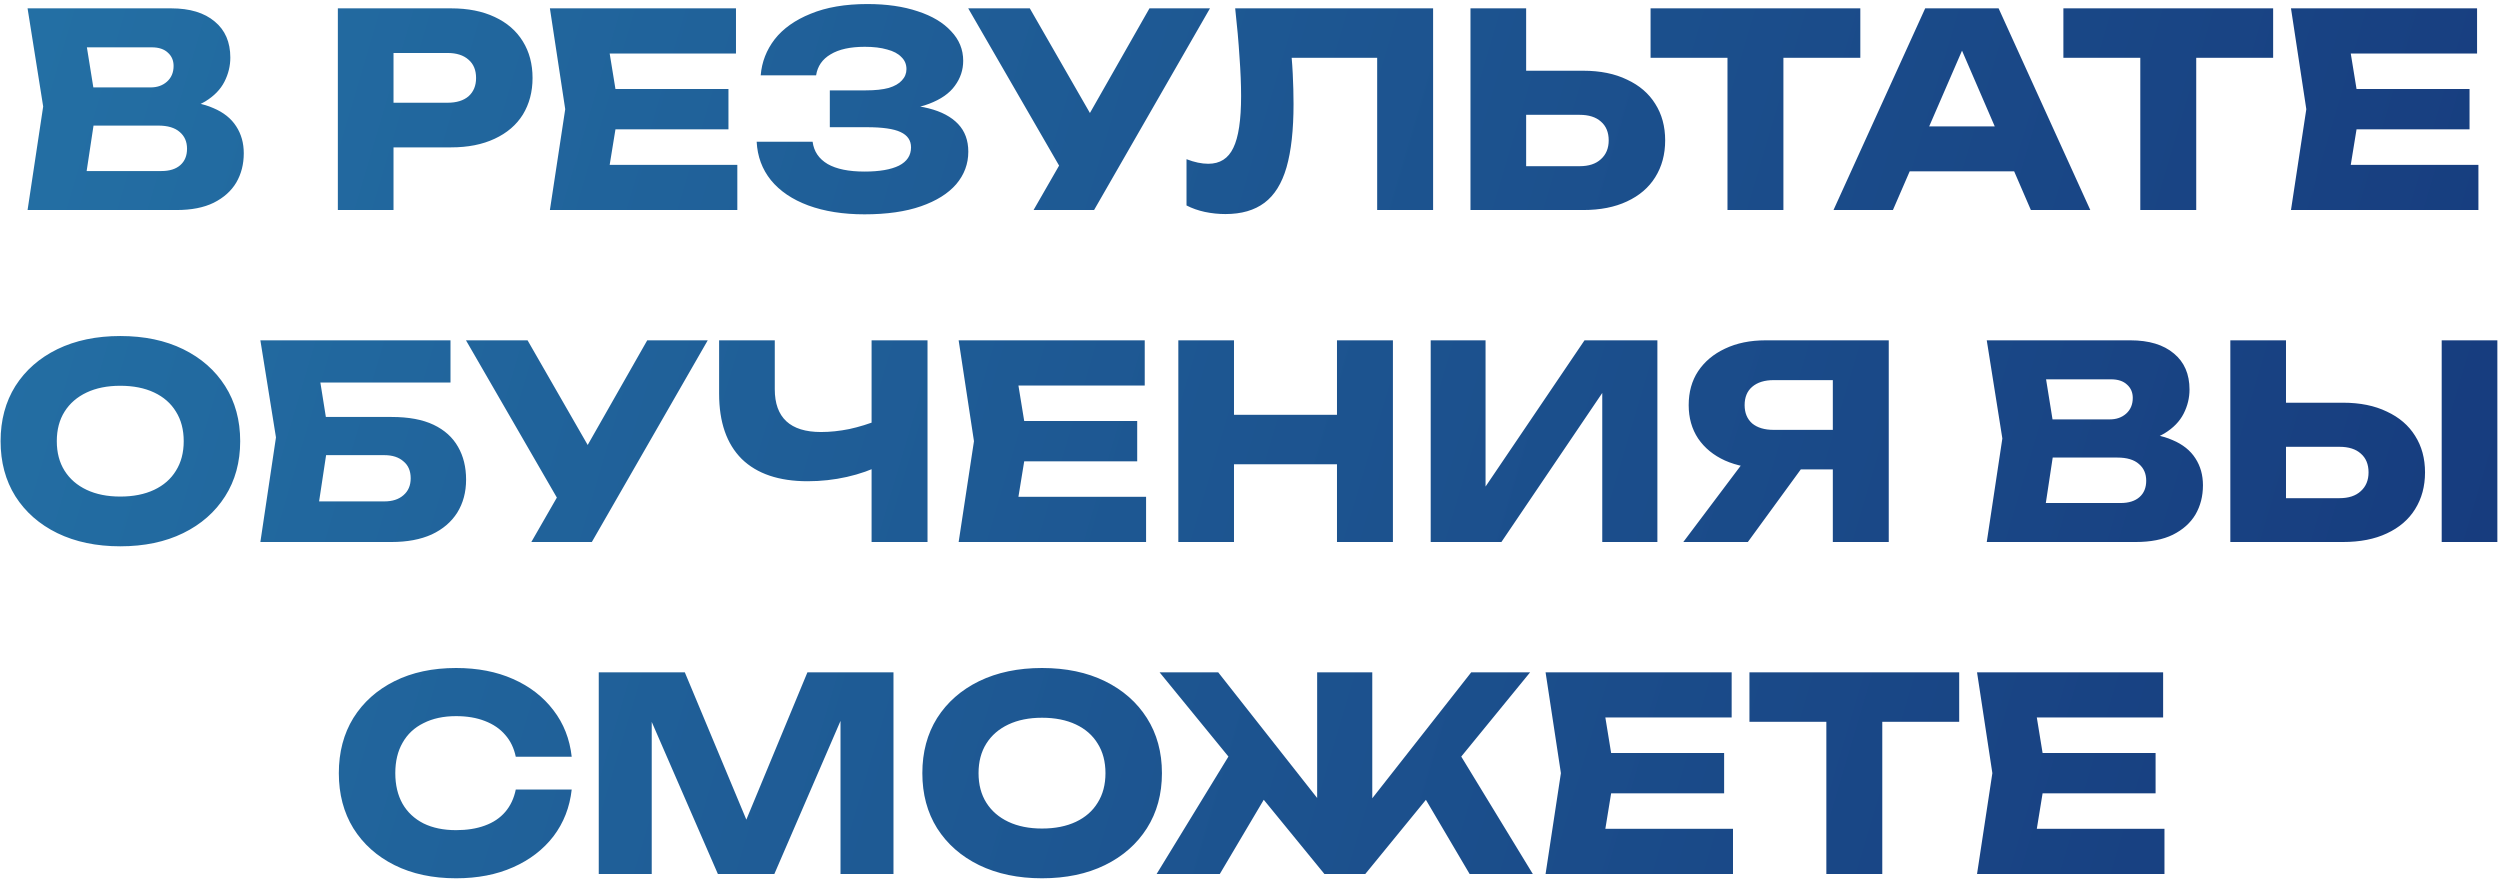 <?xml version="1.0" encoding="UTF-8"?> <svg xmlns="http://www.w3.org/2000/svg" width="369" height="130" viewBox="0 0 369 130" fill="none"><path d="M25.145 16.433L25.82 14.885C28.122 14.938 30.014 15.296 31.496 15.957C33.004 16.592 34.129 17.492 34.87 18.656C35.611 19.794 35.981 21.117 35.981 22.625C35.981 24.239 35.611 25.681 34.87 26.951C34.129 28.195 33.017 29.187 31.536 29.928C30.08 30.643 28.255 31 26.058 31H4.069L6.372 15.719L4.069 1.232H25.265C28.016 1.232 30.16 1.88 31.694 3.177C33.229 4.447 33.996 6.22 33.996 8.495C33.996 9.739 33.706 10.93 33.123 12.067C32.541 13.205 31.602 14.171 30.305 14.965C29.035 15.732 27.315 16.222 25.145 16.433ZM12.206 29.095L9.031 25.245H23.836C25.026 25.245 25.953 24.954 26.614 24.372C27.276 23.79 27.606 22.982 27.606 21.95C27.606 20.919 27.249 20.098 26.535 19.49C25.82 18.855 24.762 18.537 23.359 18.537H11.134V12.901H22.248C23.201 12.901 23.994 12.623 24.629 12.067C25.291 11.485 25.622 10.705 25.622 9.726C25.622 8.932 25.344 8.283 24.788 7.781C24.233 7.252 23.439 6.987 22.407 6.987H9.071L12.206 3.137L14.23 15.719L12.206 29.095ZM66.577 1.232C69.065 1.232 71.208 1.655 73.007 2.502C74.833 3.349 76.222 4.553 77.175 6.114C78.127 7.648 78.604 9.448 78.604 11.512C78.604 13.549 78.127 15.348 77.175 16.91C76.222 18.444 74.833 19.635 73.007 20.482C71.208 21.329 69.065 21.752 66.577 21.752H53.678V15.163H66.061C67.384 15.163 68.416 14.846 69.157 14.211C69.898 13.549 70.269 12.649 70.269 11.512C70.269 10.347 69.898 9.448 69.157 8.813C68.416 8.151 67.384 7.82 66.061 7.82H54.392L58.083 4.01V31H49.867V1.232H66.577ZM107.52 13.139V19.093H85.729V13.139H107.52ZM91.326 16.116L89.381 28.063L86.047 24.332H108.829V31H81.165L83.427 16.116L81.165 1.232H108.631V7.9H86.047L89.381 4.169L91.326 16.116ZM127.601 31.635C124.452 31.635 121.687 31.198 119.306 30.325C116.951 29.452 115.112 28.208 113.789 26.594C112.492 24.98 111.791 23.088 111.685 20.919H119.941C120.126 22.347 120.867 23.445 122.163 24.213C123.46 24.954 125.273 25.324 127.601 25.324C129.797 25.324 131.491 25.033 132.682 24.451C133.872 23.842 134.468 22.943 134.468 21.752C134.468 20.72 133.952 19.966 132.92 19.49C131.914 19.013 130.247 18.775 127.919 18.775H122.481V13.338H127.8C129.176 13.338 130.3 13.218 131.173 12.98C132.047 12.716 132.695 12.345 133.118 11.869C133.568 11.393 133.793 10.837 133.793 10.202C133.793 9.487 133.542 8.892 133.039 8.416C132.563 7.913 131.861 7.543 130.935 7.304C130.036 7.04 128.937 6.908 127.641 6.908C125.497 6.908 123.817 7.278 122.6 8.019C121.383 8.733 120.668 9.765 120.457 11.115H112.28C112.439 9.157 113.127 7.384 114.344 5.796C115.588 4.209 117.361 2.952 119.663 2.026C121.965 1.073 124.757 0.597 128.038 0.597C130.869 0.597 133.343 0.954 135.46 1.668C137.577 2.356 139.217 3.335 140.382 4.605C141.572 5.849 142.168 7.304 142.168 8.971C142.168 10.321 141.758 11.551 140.937 12.663C140.144 13.774 138.873 14.661 137.127 15.322C135.407 15.983 133.171 16.314 130.419 16.314V15.481C133.012 15.348 135.235 15.521 137.087 15.997C138.966 16.473 140.408 17.24 141.414 18.299C142.419 19.357 142.922 20.72 142.922 22.387C142.922 24.186 142.327 25.787 141.136 27.19C139.945 28.566 138.212 29.651 135.936 30.444C133.661 31.238 130.882 31.635 127.601 31.635ZM152.554 31L157.913 21.673H158.032L169.661 1.232H178.592L161.485 31H152.554ZM157.794 26.991L142.909 1.232H151.999L163.628 21.474L157.794 26.991ZM182.313 1.232H211.526V31H203.27V4.804L207.001 8.535H186.917L190.37 5.796C190.582 7.543 190.728 9.223 190.807 10.837C190.886 12.425 190.926 13.933 190.926 15.362C190.926 19.172 190.582 22.281 189.894 24.689C189.206 27.071 188.121 28.817 186.639 29.928C185.158 31.04 183.239 31.595 180.884 31.595C179.852 31.595 178.834 31.489 177.828 31.278C176.849 31.066 175.949 30.749 175.129 30.325V23.498C176.293 23.948 177.365 24.173 178.344 24.173C180.064 24.173 181.294 23.392 182.035 21.831C182.803 20.27 183.186 17.717 183.186 14.171C183.186 12.451 183.107 10.519 182.948 8.376C182.816 6.233 182.604 3.851 182.313 1.232ZM217.043 31V1.232H225.259V28.222L221.568 24.53H233.157C234.507 24.53 235.552 24.186 236.293 23.498C237.06 22.81 237.444 21.884 237.444 20.72C237.444 19.529 237.06 18.603 236.293 17.942C235.552 17.28 234.507 16.949 233.157 16.949H220.853V10.44H233.673C236.187 10.44 238.344 10.877 240.143 11.75C241.969 12.597 243.358 13.787 244.311 15.322C245.29 16.857 245.779 18.656 245.779 20.72C245.779 22.784 245.29 24.596 244.311 26.158C243.358 27.692 241.969 28.883 240.143 29.73C238.344 30.577 236.187 31 233.673 31H217.043ZM254.976 4.844H263.231V31H254.976V4.844ZM243.624 1.232H274.583V8.535H243.624V1.232ZM279.157 25.285V18.656H299.677V25.285H279.157ZM294.994 1.232L308.529 31H299.757L288.405 4.724H290.787L279.395 31H270.624L284.158 1.232H294.994ZM315.908 4.844H324.163V31H315.908V4.844ZM304.556 1.232H335.515V8.535H304.556V1.232ZM364.504 13.139V19.093H342.713V13.139H364.504ZM348.31 16.116L346.365 28.063L343.031 24.332H365.814V31H338.149L340.411 16.116L338.149 1.232H365.615V7.9H343.031L346.365 4.169L348.31 16.116ZM17.75 80.635C14.23 80.635 11.134 79.987 8.462 78.69C5.816 77.394 3.752 75.581 2.27 73.252C0.815 70.924 0.087 68.212 0.087 65.116C0.087 62.02 0.815 59.308 2.27 56.979C3.752 54.651 5.816 52.838 8.462 51.541C11.134 50.245 14.23 49.597 17.75 49.597C21.295 49.597 24.391 50.245 27.037 51.541C29.683 52.838 31.747 54.651 33.229 56.979C34.711 59.308 35.452 62.02 35.452 65.116C35.452 68.212 34.711 70.924 33.229 73.252C31.747 75.581 29.683 77.394 27.037 78.69C24.391 79.987 21.295 80.635 17.75 80.635ZM17.75 73.292C19.681 73.292 21.348 72.961 22.751 72.3C24.153 71.638 25.225 70.699 25.966 69.482C26.733 68.265 27.117 66.809 27.117 65.116C27.117 63.422 26.733 61.967 25.966 60.75C25.225 59.533 24.153 58.593 22.751 57.932C21.348 57.27 19.681 56.94 17.75 56.94C15.845 56.94 14.191 57.27 12.788 57.932C11.386 58.593 10.301 59.533 9.534 60.75C8.766 61.967 8.383 63.422 8.383 65.116C8.383 66.809 8.766 68.265 9.534 69.482C10.301 70.699 11.386 71.638 12.788 72.3C14.191 72.961 15.845 73.292 17.75 73.292ZM44.662 61.544H57.8C60.314 61.544 62.378 61.927 63.992 62.695C65.606 63.462 66.81 64.547 67.604 65.949C68.398 67.325 68.795 68.939 68.795 70.792C68.795 72.644 68.358 74.271 67.485 75.674C66.612 77.05 65.355 78.121 63.714 78.889C62.074 79.629 60.102 80 57.8 80H38.431L40.733 64.56L38.431 50.232H66.493V56.463H43.551L46.687 52.693L48.552 64.401L46.528 77.777L43.392 74.007H56.728C57.919 74.007 58.859 73.702 59.547 73.094C60.261 72.485 60.618 71.652 60.618 70.593C60.618 69.508 60.261 68.675 59.547 68.093C58.859 67.484 57.919 67.18 56.728 67.18H44.662V61.544ZM78.424 80L83.783 70.673H83.902L95.531 50.232H104.462L87.355 80H78.424ZM83.664 75.991L68.779 50.232H77.869L89.498 70.474L83.664 75.991ZM119.2 71.03C114.966 71.03 111.725 69.932 109.475 67.736C107.253 65.513 106.141 62.311 106.141 58.13V50.232H114.357V57.456C114.357 59.546 114.926 61.12 116.064 62.179C117.202 63.237 118.909 63.766 121.184 63.766C122.507 63.766 123.897 63.621 125.352 63.33C126.807 63.012 128.263 62.562 129.718 61.98L130.194 68.569C128.607 69.363 126.873 69.971 124.995 70.395C123.116 70.818 121.184 71.03 119.2 71.03ZM128.646 80V50.232H136.902V80H128.646ZM167.851 62.139V68.093H146.06V62.139H167.851ZM151.657 65.116L149.712 77.063L146.378 73.332H169.161V80H141.496L143.758 65.116L141.496 50.232H168.962V56.9H146.378L149.712 53.169L151.657 65.116ZM173.921 50.232H182.137V80H173.921V50.232ZM197.339 50.232H205.595V80H197.339V50.232ZM178.526 61.226H200.753V68.529H178.526V61.226ZM211.171 80V50.232H219.268V75.674L217.005 75.158L233.874 50.232H244.63V80H236.493V54.082L238.796 54.598L221.609 80H211.171ZM273.065 63.449V69.283H260.641L260.602 69.125C258.326 69.125 256.328 68.741 254.608 67.974C252.915 67.206 251.592 66.121 250.639 64.719C249.713 63.316 249.25 61.676 249.25 59.797C249.25 57.866 249.713 56.199 250.639 54.796C251.592 53.367 252.915 52.256 254.608 51.462C256.328 50.642 258.326 50.232 260.602 50.232H278.78V80H270.525V52.415L274.216 56.106H261.792C260.443 56.106 259.385 56.437 258.617 57.098C257.876 57.733 257.506 58.633 257.506 59.797C257.506 60.935 257.876 61.835 258.617 62.496C259.385 63.131 260.443 63.449 261.792 63.449H273.065ZM268.143 66.068L257.982 80H248.456L258.935 66.068H268.143ZM314.321 65.433L314.995 63.885C317.297 63.938 319.189 64.296 320.671 64.957C322.179 65.592 323.304 66.492 324.045 67.656C324.786 68.794 325.156 70.117 325.156 71.625C325.156 73.239 324.786 74.681 324.045 75.951C323.304 77.195 322.193 78.187 320.711 78.928C319.255 79.643 317.43 80 315.233 80H293.245L295.547 64.719L293.245 50.232H314.44C317.192 50.232 319.335 50.88 320.87 52.177C322.404 53.447 323.172 55.219 323.172 57.495C323.172 58.739 322.881 59.929 322.298 61.067C321.716 62.205 320.777 63.171 319.48 63.965C318.21 64.732 316.49 65.222 314.321 65.433ZM301.381 78.095L298.206 74.245H313.011C314.201 74.245 315.128 73.954 315.789 73.372C316.451 72.79 316.781 71.982 316.781 70.95C316.781 69.918 316.424 69.098 315.71 68.49C314.995 67.855 313.937 67.537 312.534 67.537H300.31V61.901H311.423C312.376 61.901 313.169 61.623 313.805 61.067C314.466 60.485 314.797 59.705 314.797 58.726C314.797 57.932 314.519 57.283 313.963 56.781C313.408 56.252 312.614 55.987 311.582 55.987H298.246L301.381 52.137L303.405 64.719L301.381 78.095ZM329.197 80V50.232H337.413V77.222L333.722 73.53H345.312C346.661 73.53 347.707 73.186 348.447 72.498C349.215 71.81 349.598 70.884 349.598 69.72C349.598 68.529 349.215 67.603 348.447 66.942C347.707 66.28 346.661 65.949 345.312 65.949H333.008V59.44H345.828C348.342 59.44 350.498 59.877 352.297 60.75C354.123 61.597 355.512 62.787 356.465 64.322C357.444 65.857 357.934 67.656 357.934 69.72C357.934 71.784 357.444 73.597 356.465 75.158C355.512 76.692 354.123 77.883 352.297 78.73C350.498 79.577 348.342 80 345.828 80H329.197ZM360.394 50.232H368.61V80H360.394V50.232ZM84.384 116.537C84.093 119.157 83.193 121.459 81.685 123.443C80.176 125.401 78.192 126.923 75.731 128.008C73.296 129.093 70.492 129.635 67.316 129.635C63.85 129.635 60.82 128.987 58.227 127.69C55.634 126.394 53.61 124.581 52.154 122.253C50.725 119.924 50.011 117.212 50.011 114.116C50.011 111.02 50.725 108.308 52.154 105.979C53.61 103.651 55.634 101.838 58.227 100.541C60.82 99.245 63.85 98.597 67.316 98.597C70.492 98.597 73.296 99.139 75.731 100.224C78.192 101.309 80.176 102.844 81.685 104.828C83.193 106.786 84.093 109.075 84.384 111.695H76.128C75.863 110.425 75.347 109.353 74.58 108.48C73.812 107.58 72.807 106.892 71.563 106.416C70.346 105.939 68.93 105.701 67.316 105.701C65.464 105.701 63.863 106.045 62.514 106.733C61.164 107.395 60.132 108.361 59.418 109.631C58.703 110.874 58.346 112.369 58.346 114.116C58.346 115.862 58.703 117.371 59.418 118.641C60.132 119.884 61.164 120.85 62.514 121.538C63.863 122.2 65.464 122.53 67.316 122.53C68.93 122.53 70.346 122.305 71.563 121.856C72.807 121.406 73.812 120.731 74.58 119.831C75.347 118.932 75.863 117.834 76.128 116.537H84.384ZM131.878 99.232V129H124.059V102.169L125.805 102.367L114.295 129H105.959L94.409 102.447L96.195 102.248V129H88.376V99.232H101.077L111.754 124.793H108.579L119.177 99.232H131.878ZM153.8 129.635C150.281 129.635 147.185 128.987 144.512 127.69C141.866 126.394 139.802 124.581 138.321 122.253C136.865 119.924 136.138 117.212 136.138 114.116C136.138 111.02 136.865 108.308 138.321 105.979C139.802 103.651 141.866 101.838 144.512 100.541C147.185 99.245 150.281 98.597 153.8 98.597C157.346 98.597 160.442 99.245 163.088 100.541C165.734 101.838 167.798 103.651 169.28 105.979C170.761 108.308 171.502 111.02 171.502 114.116C171.502 117.212 170.761 119.924 169.28 122.253C167.798 124.581 165.734 126.394 163.088 127.69C160.442 128.987 157.346 129.635 153.8 129.635ZM153.8 122.292C155.732 122.292 157.399 121.961 158.801 121.3C160.204 120.638 161.275 119.699 162.016 118.482C162.784 117.265 163.167 115.809 163.167 114.116C163.167 112.422 162.784 110.967 162.016 109.75C161.275 108.533 160.204 107.593 158.801 106.932C157.399 106.27 155.732 105.939 153.8 105.939C151.895 105.939 150.241 106.27 148.839 106.932C147.436 107.593 146.351 108.533 145.584 109.75C144.817 110.967 144.433 112.422 144.433 114.116C144.433 115.809 144.817 117.265 145.584 118.482C146.351 119.699 147.436 120.638 148.839 121.3C150.241 121.961 151.895 122.292 153.8 122.292ZM170.716 129L182.464 109.79L188.458 114.791L180.043 129H170.716ZM216.916 129L208.541 114.791L214.535 109.79L226.244 129H216.916ZM202.548 121.498L200.286 120.705L217.154 99.232H225.847L201.516 129H195.483L171.152 99.232H179.805L196.713 120.705L194.411 121.498V99.232H202.548V121.498ZM254.481 111.139V117.093H232.691V111.139H254.481ZM238.287 114.116L236.342 126.063L233.008 122.332H255.791V129H228.126L230.389 114.116L228.126 99.232H255.593V105.9H233.008L236.342 102.169L238.287 114.116ZM269.569 102.844H277.825V129H269.569V102.844ZM258.218 99.232H289.177V106.535H258.218V99.232ZM318.165 111.139V117.093H296.375V111.139H318.165ZM301.971 114.116L300.026 126.063L296.692 122.332H319.475V129H291.81L294.073 114.116L291.81 99.232H319.277V105.9H296.692L300.026 102.169L301.971 114.116Z" fill="url(#paint0_linear_220_28)"></path><defs><linearGradient id="paint0_linear_220_28" x1="-12.508" y1="-8" x2="436.702" y2="124.975" gradientUnits="userSpaceOnUse"><stop stop-color="#2472A6"></stop><stop offset="1" stop-color="#143176"></stop></linearGradient></defs></svg> 